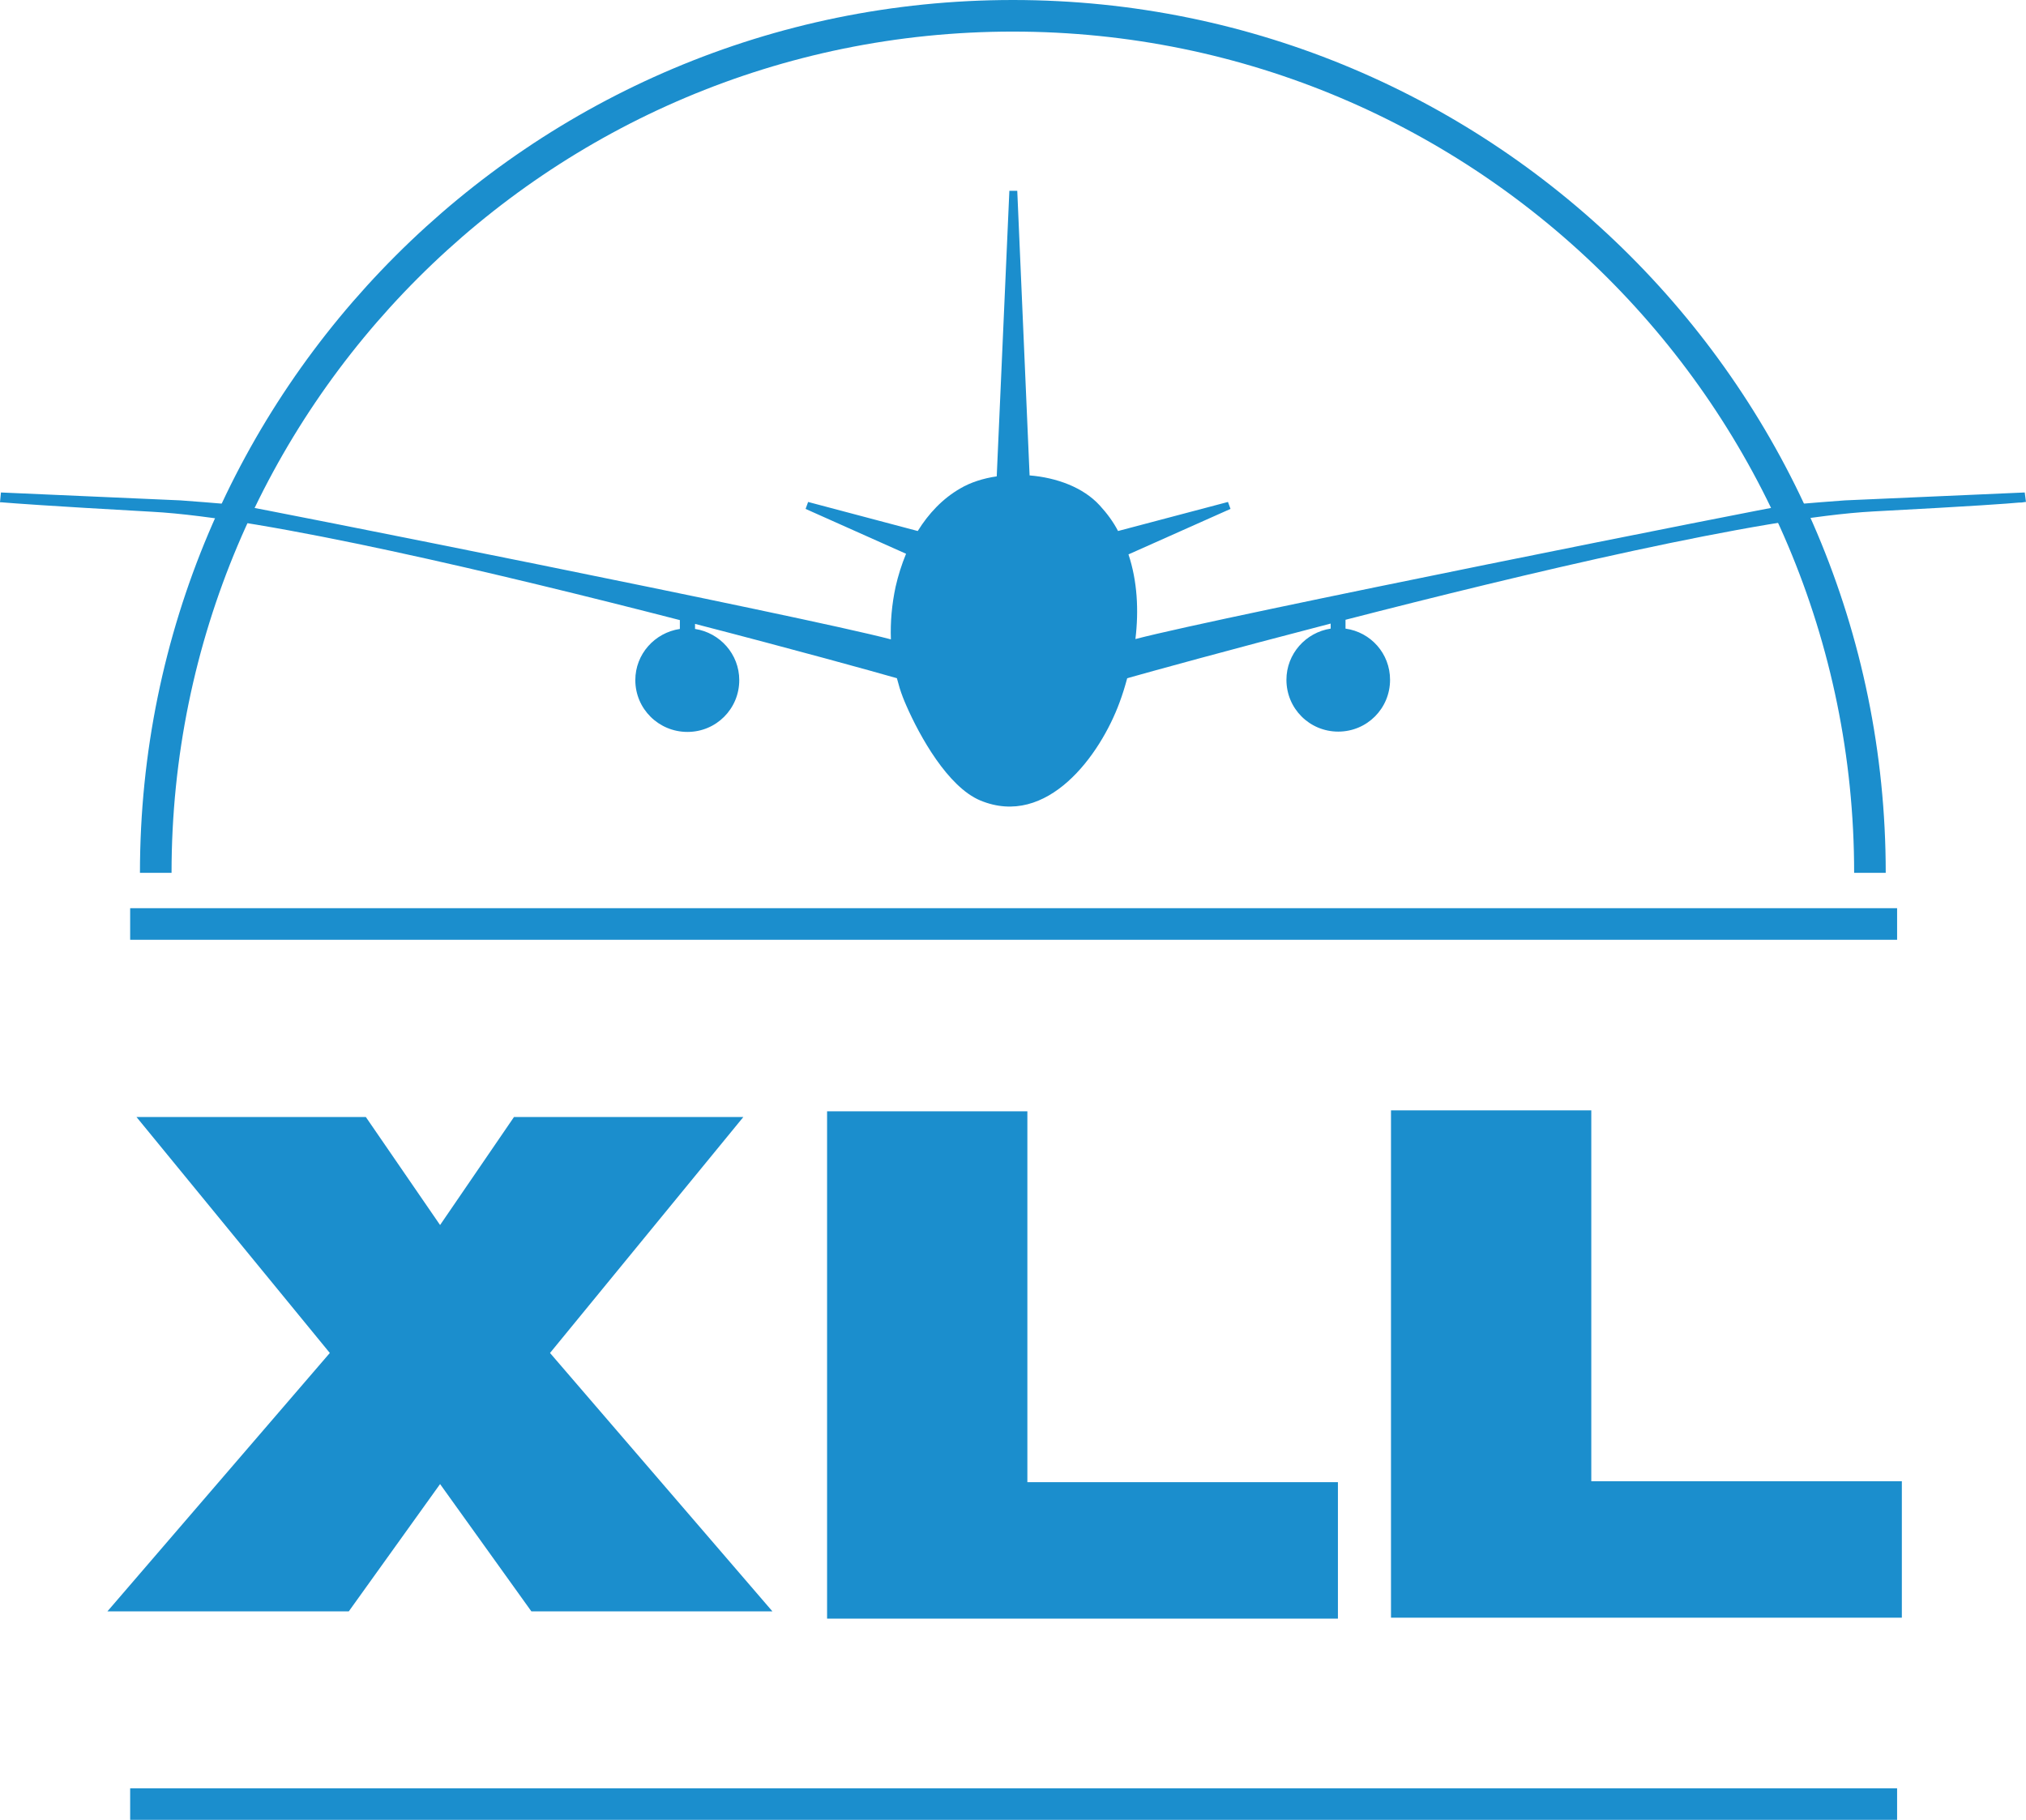 <?xml version="1.0" encoding="UTF-8" standalone="no"?>
<svg
   viewBox="0 0 641.3 576.1"
   version="1.1"
   id="svg7"
   sodipodi:docname="xll.svg"
   inkscape:version="1.3 (0e150ed6c4, 2023-07-21)"
   width="641.3"
   height="576.1"
   xmlns:inkscape="http://www.inkscape.org/namespaces/inkscape"
   xmlns:sodipodi="http://sodipodi.sourceforge.net/DTD/sodipodi-0.dtd"
   xmlns="http://www.w3.org/2000/svg"
   xmlns:svg="http://www.w3.org/2000/svg">
  <defs
     id="defs7" />
  <sodipodi:namedview
     id="namedview7"
     pagecolor="#ffffff"
     bordercolor="#000000"
     borderopacity="0.25"
     inkscape:showpageshadow="2"
     inkscape:pageopacity="0.0"
     inkscape:pagecheckerboard="0"
     inkscape:deskcolor="#d1d1d1"
     inkscape:zoom="0.70710681"
     inkscape:cx="-337.99703"
     inkscape:cy="239.70919"
     inkscape:window-width="2560"
     inkscape:window-height="1334"
     inkscape:window-x="-11"
     inkscape:window-y="-11"
     inkscape:window-maximized="1"
     inkscape:current-layer="svg7" />
  <path
     d="M 591.9,276.3 C 591.9,126.5 470.4,5 320.6,5 170.8,5 49.3,126.5 49.3,276.3"
     style="fill:none;stroke:#1b8ecd;stroke-width:10;stroke-miterlimit:10;stroke-opacity:1"
     id="path1" />
  <path
     d="m 641.3,159 c -0.2,-1.6 -0.4,-3.1 -0.4,-3.1 l -56.9,2.5 c 0,0 -13.8,1 -19.1,1.6 -4,0.5 -177.6,35 -205.5,42.3 1.1,-9.1 0.6,-18.4 -2.2,-26.8 l 32.3,-14.4 -0.8,-2.2 -34.8,9.2 c -1.5,-2.9 -3.5,-5.6 -5.8,-8.1 -5.2,-5.7 -13.6,-8.8 -22.2,-9.5 L 322,60.4 h -2.5 l -4,90.4 c -4.2,0.6 -8.3,1.9 -11.5,3.8 -5.6,3.2 -10.1,8 -13.5,13.5 l -34.7,-9.2 -0.8,2.2 31.8,14.2 c -1.4,3.4 -2.5,6.9 -3.3,10.4 -1.2,5.6 -1.7,11.2 -1.5,16.7 C 254.8,195.2 80.2,160.5 76.2,160 70.9,159.4 57.1,158.4 57.1,158.4 L 0.3,155.9 0,159 c 0,0 0.9,0 1.6,0.1 2.5,0.2 12.5,1 46.5,2.9 35.7,1.9 110.8,19.8 167.1,34.3 v 2.8 c -8,1.2 -14.1,8 -14.1,16.2 0,9.1 7.4,16.4 16.5,16.4 9.1,0 16.4,-7.3 16.4,-16.4 0,-8.2 -6.1,-15 -14,-16.2 v -1.6 c 31.7,8.2 56.6,15.1 63.9,17.2 0.3,1.1 0.6,2.1 0.9,3.2 0.6,1.9 1.3,3.7 2.1,5.5 4.2,9.6 13.1,25.7 23.4,30 21.2,8.8 38,-14.4 44.1,-31.1 0.9,-2.4 1.7,-5 2.4,-7.6 6.7,-1.9 32,-8.9 64.4,-17.3 v 1.6 c -7.9,1.2 -14,8 -14,16.2 0,9.1 7.3,16.4 16.4,16.4 9.1,0 16.4,-7.3 16.4,-16.4 0,-8.3 -6.1,-15.1 -14.1,-16.2 v -2.8 c 56.3,-14.5 131.4,-32.4 167.1,-34.3 32.3,-1.7 42.9,-2.5 46,-2.8 0.7,0 1.1,0 2.1,-0.2 h 0.2 z"
     fill-rule="evenodd"
     id="path2"
     style="fill:#1b8ecd;fill-opacity:1;stroke-width:10" />
  <path
     d="M 41.2,292.5 H 600.5"
     style="fill:none;stroke:#1b8ecd;stroke-width:10;stroke-miterlimit:10;stroke-opacity:1"
     id="path3" />
  <path
     d="M 41.2,571.1 H 600.5"
     style="fill:none;stroke:#1b8ecd;stroke-width:10;stroke-miterlimit:10;stroke-dasharray:none;stroke-opacity:1"
     id="path4" />
  <path
     d="m 168.2,510.1 -28.9,-40.3 -28.9,40.3 H 34 l 70.4,-81.8 -61.2,-74.7 h 72.6 l 23.5,34.2 23.4,-34.2 h 72.6 l -61.2,74.7 70.4,81.8 z"
     id="path5"
     style="fill:#1b8ecd;fill-opacity:1;stroke-width:10" />
  <path
     d="M 261.8,512.4 V 351.8 h 63.4 v 117.4 h 98.3 v 43.2 z"
     id="path6"
     style="fill:#1b8ecd;fill-opacity:1;stroke-width:10" />
  <path
     d="M 440.3,512.1 V 351.5 h 63.4 V 468.9 H 602 v 43.2 z"
     id="path7"
     style="fill:#1b8ecd;fill-opacity:1;stroke-width:10" />
</svg>
